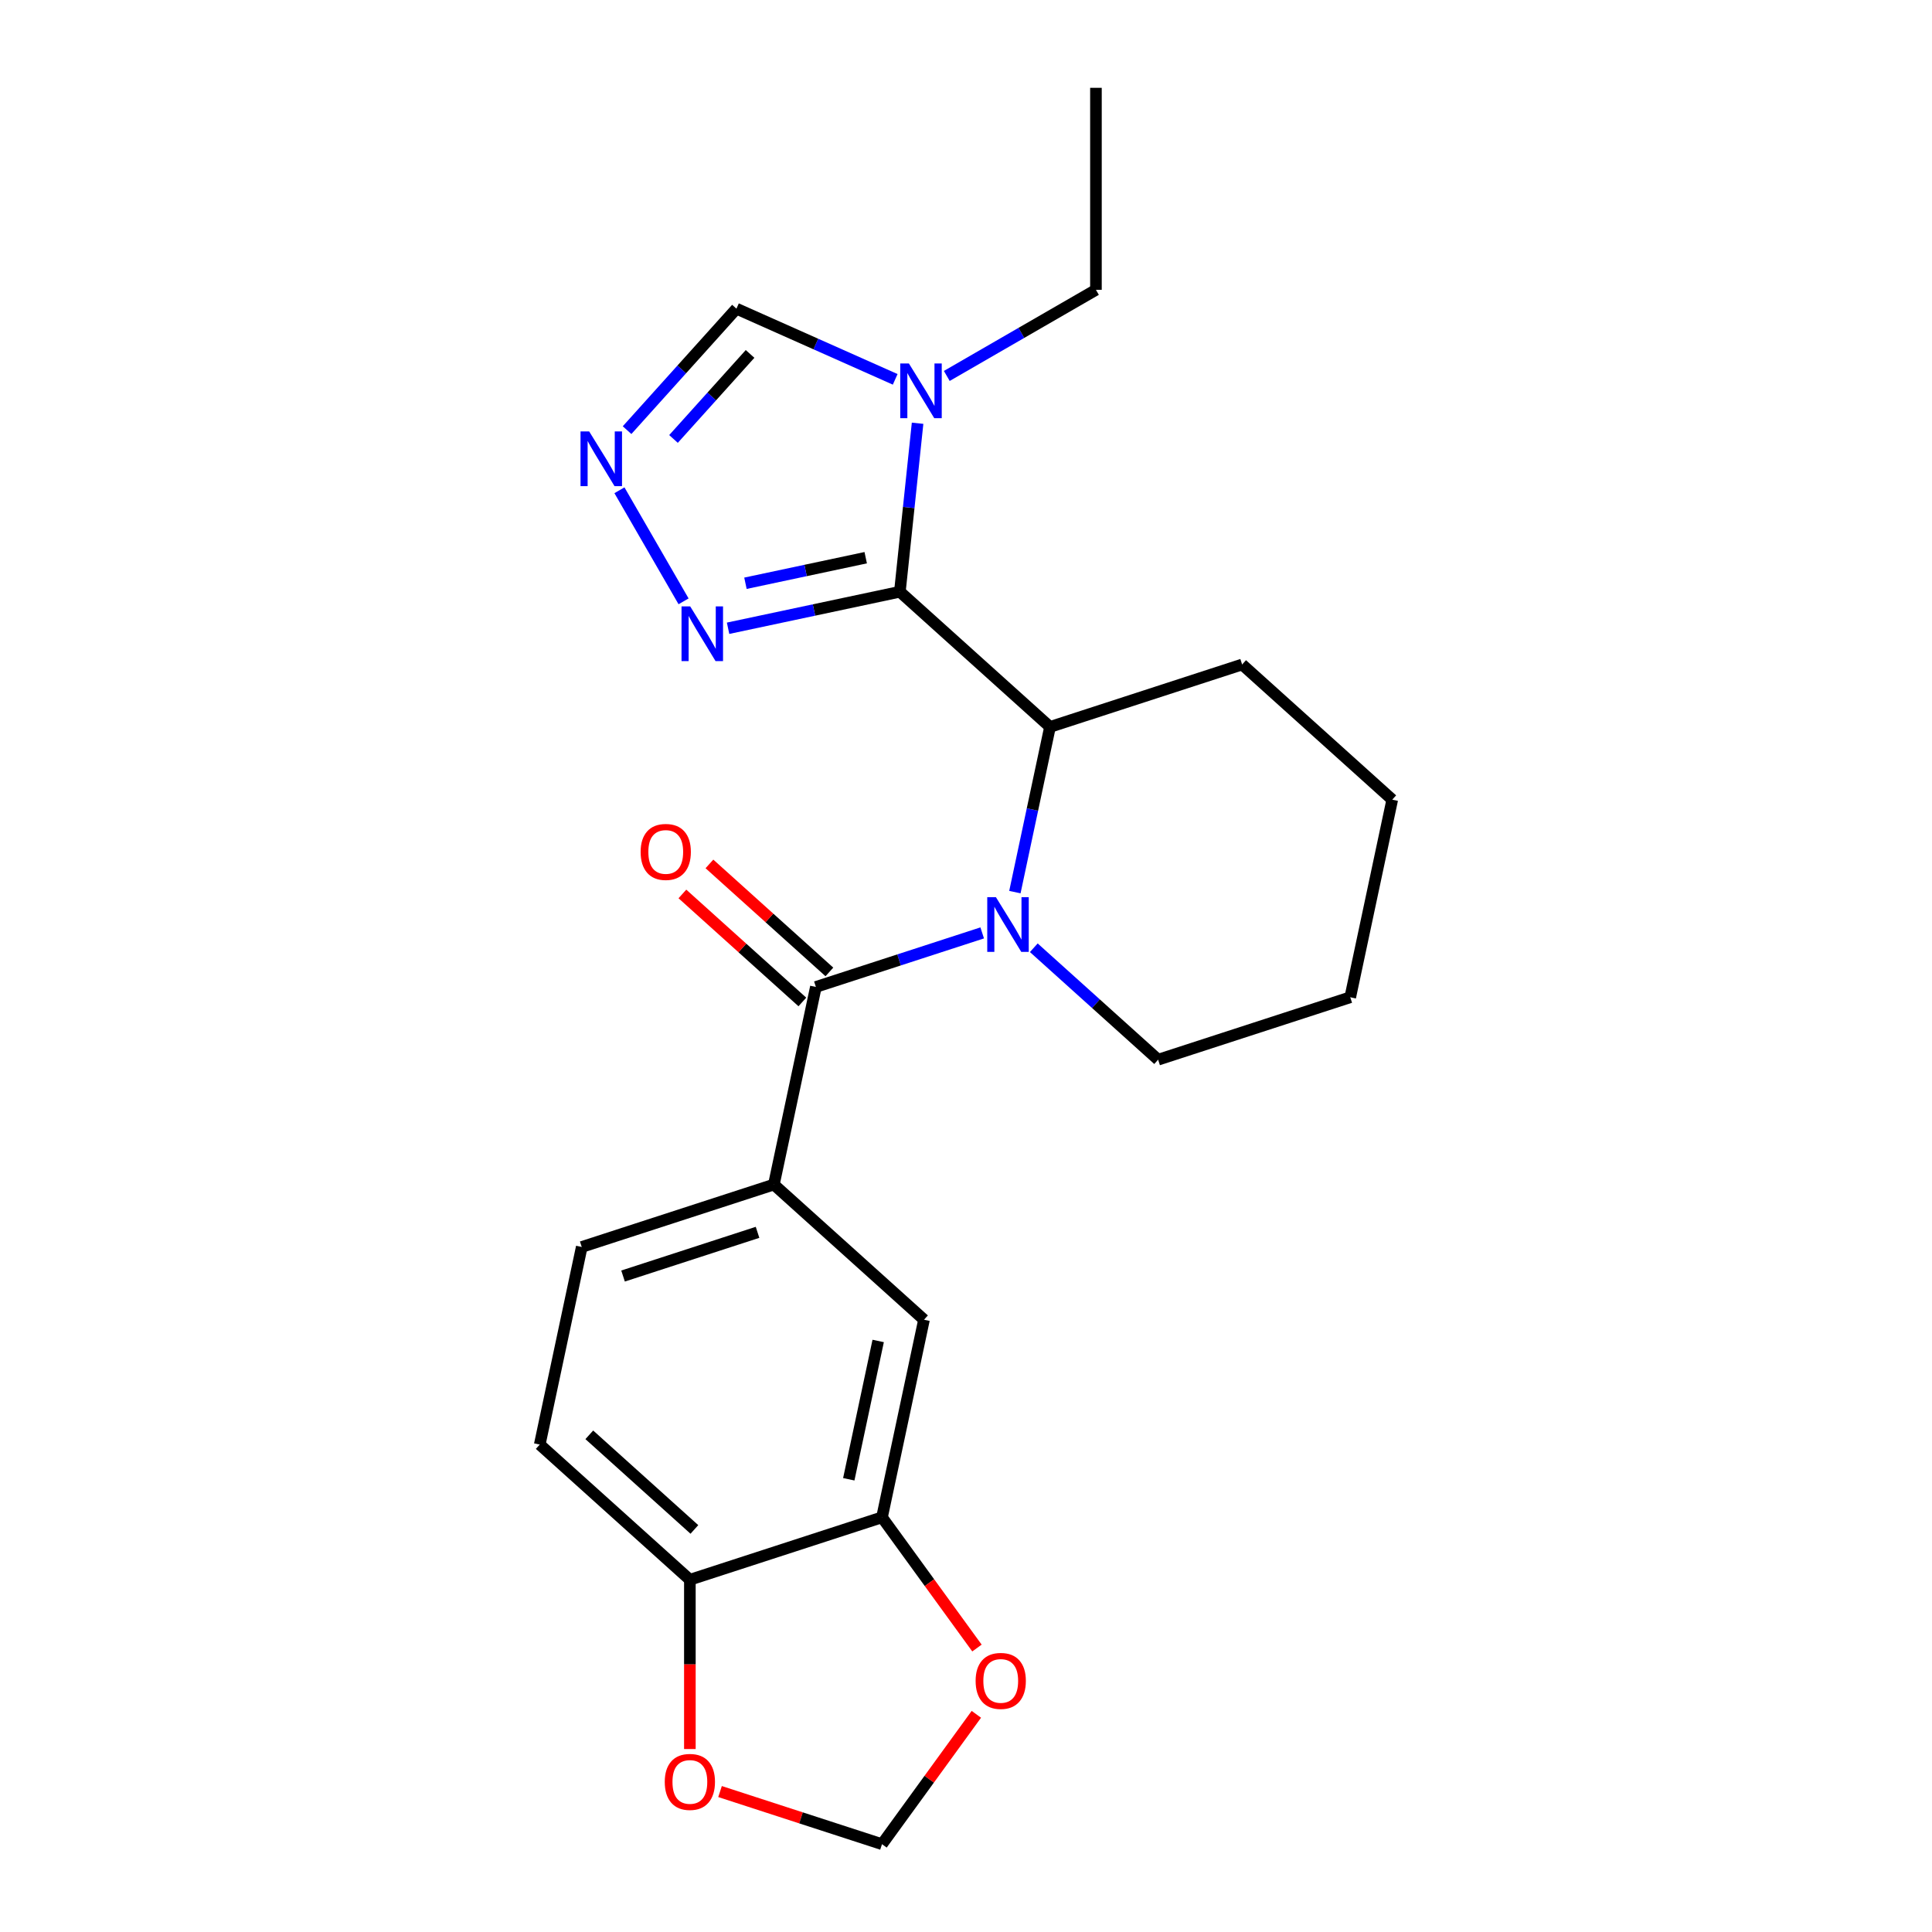<?xml version='1.0' encoding='iso-8859-1'?>
<svg version='1.1' baseProfile='full'
              xmlns='http://www.w3.org/2000/svg'
                      xmlns:rdkit='http://www.rdkit.org/xml'
                      xmlns:xlink='http://www.w3.org/1999/xlink'
                  xml:space='preserve'
width='1000px' height='1000px' viewBox='0 0 1000 1000'>
<!-- END OF HEADER -->
<rect style='opacity:1.0;fill:#FFFFFF;stroke:none' width='1000' height='1000' x='0' y='0'> </rect>
<path class='bond-2' d='M 465.775,306.287 L 470.358,262.679' style='fill:none;fill-rule:evenodd;stroke:#000000;stroke-width:6px;stroke-linecap:butt;stroke-linejoin:miter;stroke-opacity:1' />
<path class='bond-2' d='M 470.358,262.679 L 474.941,219.072' style='fill:none;fill-rule:evenodd;stroke:#0000FF;stroke-width:6px;stroke-linecap:butt;stroke-linejoin:miter;stroke-opacity:1' />
<path class='bond-3' d='M 465.775,306.287 L 543.479,376.252' style='fill:none;fill-rule:evenodd;stroke:#000000;stroke-width:6px;stroke-linecap:butt;stroke-linejoin:miter;stroke-opacity:1' />
<path class='bond-4' d='M 465.775,306.287 L 421.313,315.737' style='fill:none;fill-rule:evenodd;stroke:#000000;stroke-width:6px;stroke-linecap:butt;stroke-linejoin:miter;stroke-opacity:1' />
<path class='bond-4' d='M 421.313,315.737 L 376.852,325.188' style='fill:none;fill-rule:evenodd;stroke:#0000FF;stroke-width:6px;stroke-linecap:butt;stroke-linejoin:miter;stroke-opacity:1' />
<path class='bond-4' d='M 448.088,288.666 L 416.965,295.282' style='fill:none;fill-rule:evenodd;stroke:#000000;stroke-width:6px;stroke-linecap:butt;stroke-linejoin:miter;stroke-opacity:1' />
<path class='bond-4' d='M 416.965,295.282 L 385.842,301.897' style='fill:none;fill-rule:evenodd;stroke:#0000FF;stroke-width:6px;stroke-linecap:butt;stroke-linejoin:miter;stroke-opacity:1' />
<path class='bond-0' d='M 525.305,461.755 L 534.392,419.004' style='fill:none;fill-rule:evenodd;stroke:#0000FF;stroke-width:6px;stroke-linecap:butt;stroke-linejoin:miter;stroke-opacity:1' />
<path class='bond-0' d='M 534.392,419.004 L 543.479,376.252' style='fill:none;fill-rule:evenodd;stroke:#000000;stroke-width:6px;stroke-linecap:butt;stroke-linejoin:miter;stroke-opacity:1' />
<path class='bond-1' d='M 508.386,482.868 L 465.34,496.855' style='fill:none;fill-rule:evenodd;stroke:#0000FF;stroke-width:6px;stroke-linecap:butt;stroke-linejoin:miter;stroke-opacity:1' />
<path class='bond-1' d='M 465.34,496.855 L 422.295,510.841' style='fill:none;fill-rule:evenodd;stroke:#000000;stroke-width:6px;stroke-linecap:butt;stroke-linejoin:miter;stroke-opacity:1' />
<path class='bond-17' d='M 535.094,490.553 L 567.269,519.524' style='fill:none;fill-rule:evenodd;stroke:#0000FF;stroke-width:6px;stroke-linecap:butt;stroke-linejoin:miter;stroke-opacity:1' />
<path class='bond-17' d='M 567.269,519.524 L 599.444,548.495' style='fill:none;fill-rule:evenodd;stroke:#000000;stroke-width:6px;stroke-linecap:butt;stroke-linejoin:miter;stroke-opacity:1' />
<path class='bond-6' d='M 422.295,510.841 L 400.556,613.118' style='fill:none;fill-rule:evenodd;stroke:#000000;stroke-width:6px;stroke-linecap:butt;stroke-linejoin:miter;stroke-opacity:1' />
<path class='bond-12' d='M 429.292,503.07 L 398.247,475.117' style='fill:none;fill-rule:evenodd;stroke:#000000;stroke-width:6px;stroke-linecap:butt;stroke-linejoin:miter;stroke-opacity:1' />
<path class='bond-12' d='M 398.247,475.117 L 367.201,447.164' style='fill:none;fill-rule:evenodd;stroke:#FF0000;stroke-width:6px;stroke-linecap:butt;stroke-linejoin:miter;stroke-opacity:1' />
<path class='bond-12' d='M 415.299,518.611 L 384.253,490.658' style='fill:none;fill-rule:evenodd;stroke:#000000;stroke-width:6px;stroke-linecap:butt;stroke-linejoin:miter;stroke-opacity:1' />
<path class='bond-12' d='M 384.253,490.658 L 353.208,462.705' style='fill:none;fill-rule:evenodd;stroke:#FF0000;stroke-width:6px;stroke-linecap:butt;stroke-linejoin:miter;stroke-opacity:1' />
<path class='bond-7' d='M 463.35,196.352 L 422.266,178.06' style='fill:none;fill-rule:evenodd;stroke:#0000FF;stroke-width:6px;stroke-linecap:butt;stroke-linejoin:miter;stroke-opacity:1' />
<path class='bond-7' d='M 422.266,178.06 L 381.182,159.768' style='fill:none;fill-rule:evenodd;stroke:#000000;stroke-width:6px;stroke-linecap:butt;stroke-linejoin:miter;stroke-opacity:1' />
<path class='bond-18' d='M 490.058,194.588 L 528.658,172.302' style='fill:none;fill-rule:evenodd;stroke:#0000FF;stroke-width:6px;stroke-linecap:butt;stroke-linejoin:miter;stroke-opacity:1' />
<path class='bond-18' d='M 528.658,172.302 L 567.258,150.017' style='fill:none;fill-rule:evenodd;stroke:#000000;stroke-width:6px;stroke-linecap:butt;stroke-linejoin:miter;stroke-opacity:1' />
<path class='bond-19' d='M 543.479,376.252 L 642.924,343.941' style='fill:none;fill-rule:evenodd;stroke:#000000;stroke-width:6px;stroke-linecap:butt;stroke-linejoin:miter;stroke-opacity:1' />
<path class='bond-5' d='M 353.813,311.252 L 320.621,253.763' style='fill:none;fill-rule:evenodd;stroke:#0000FF;stroke-width:6px;stroke-linecap:butt;stroke-linejoin:miter;stroke-opacity:1' />
<path class='bond-23' d='M 324.571,222.642 L 352.876,191.205' style='fill:none;fill-rule:evenodd;stroke:#0000FF;stroke-width:6px;stroke-linecap:butt;stroke-linejoin:miter;stroke-opacity:1' />
<path class='bond-23' d='M 352.876,191.205 L 381.182,159.768' style='fill:none;fill-rule:evenodd;stroke:#000000;stroke-width:6px;stroke-linecap:butt;stroke-linejoin:miter;stroke-opacity:1' />
<path class='bond-23' d='M 348.603,227.204 L 368.417,205.198' style='fill:none;fill-rule:evenodd;stroke:#0000FF;stroke-width:6px;stroke-linecap:butt;stroke-linejoin:miter;stroke-opacity:1' />
<path class='bond-23' d='M 368.417,205.198 L 388.231,183.192' style='fill:none;fill-rule:evenodd;stroke:#000000;stroke-width:6px;stroke-linecap:butt;stroke-linejoin:miter;stroke-opacity:1' />
<path class='bond-9' d='M 400.556,613.118 L 478.26,683.084' style='fill:none;fill-rule:evenodd;stroke:#000000;stroke-width:6px;stroke-linecap:butt;stroke-linejoin:miter;stroke-opacity:1' />
<path class='bond-15' d='M 400.556,613.118 L 301.111,645.429' style='fill:none;fill-rule:evenodd;stroke:#000000;stroke-width:6px;stroke-linecap:butt;stroke-linejoin:miter;stroke-opacity:1' />
<path class='bond-15' d='M 392.101,637.853 L 322.49,660.471' style='fill:none;fill-rule:evenodd;stroke:#000000;stroke-width:6px;stroke-linecap:butt;stroke-linejoin:miter;stroke-opacity:1' />
<path class='bond-8' d='M 456.521,785.361 L 478.26,683.084' style='fill:none;fill-rule:evenodd;stroke:#000000;stroke-width:6px;stroke-linecap:butt;stroke-linejoin:miter;stroke-opacity:1' />
<path class='bond-8' d='M 439.326,765.671 L 454.544,694.077' style='fill:none;fill-rule:evenodd;stroke:#000000;stroke-width:6px;stroke-linecap:butt;stroke-linejoin:miter;stroke-opacity:1' />
<path class='bond-11' d='M 456.521,785.361 L 481.099,819.19' style='fill:none;fill-rule:evenodd;stroke:#000000;stroke-width:6px;stroke-linecap:butt;stroke-linejoin:miter;stroke-opacity:1' />
<path class='bond-11' d='M 481.099,819.19 L 505.677,853.019' style='fill:none;fill-rule:evenodd;stroke:#FF0000;stroke-width:6px;stroke-linecap:butt;stroke-linejoin:miter;stroke-opacity:1' />
<path class='bond-25' d='M 456.521,785.361 L 357.076,817.672' style='fill:none;fill-rule:evenodd;stroke:#000000;stroke-width:6px;stroke-linecap:butt;stroke-linejoin:miter;stroke-opacity:1' />
<path class='bond-10' d='M 357.076,817.672 L 279.372,747.706' style='fill:none;fill-rule:evenodd;stroke:#000000;stroke-width:6px;stroke-linecap:butt;stroke-linejoin:miter;stroke-opacity:1' />
<path class='bond-10' d='M 359.414,791.636 L 305.02,742.66' style='fill:none;fill-rule:evenodd;stroke:#000000;stroke-width:6px;stroke-linecap:butt;stroke-linejoin:miter;stroke-opacity:1' />
<path class='bond-13' d='M 357.076,817.672 L 357.076,861.486' style='fill:none;fill-rule:evenodd;stroke:#000000;stroke-width:6px;stroke-linecap:butt;stroke-linejoin:miter;stroke-opacity:1' />
<path class='bond-13' d='M 357.076,861.486 L 357.076,905.3' style='fill:none;fill-rule:evenodd;stroke:#FF0000;stroke-width:6px;stroke-linecap:butt;stroke-linejoin:miter;stroke-opacity:1' />
<path class='bond-14' d='M 505.358,887.327 L 480.939,920.936' style='fill:none;fill-rule:evenodd;stroke:#FF0000;stroke-width:6px;stroke-linecap:butt;stroke-linejoin:miter;stroke-opacity:1' />
<path class='bond-14' d='M 480.939,920.936 L 456.521,954.545' style='fill:none;fill-rule:evenodd;stroke:#000000;stroke-width:6px;stroke-linecap:butt;stroke-linejoin:miter;stroke-opacity:1' />
<path class='bond-26' d='M 372.69,927.307 L 414.606,940.926' style='fill:none;fill-rule:evenodd;stroke:#FF0000;stroke-width:6px;stroke-linecap:butt;stroke-linejoin:miter;stroke-opacity:1' />
<path class='bond-26' d='M 414.606,940.926 L 456.521,954.545' style='fill:none;fill-rule:evenodd;stroke:#000000;stroke-width:6px;stroke-linecap:butt;stroke-linejoin:miter;stroke-opacity:1' />
<path class='bond-16' d='M 301.111,645.429 L 279.372,747.706' style='fill:none;fill-rule:evenodd;stroke:#000000;stroke-width:6px;stroke-linecap:butt;stroke-linejoin:miter;stroke-opacity:1' />
<path class='bond-24' d='M 599.444,548.495 L 698.889,516.184' style='fill:none;fill-rule:evenodd;stroke:#000000;stroke-width:6px;stroke-linecap:butt;stroke-linejoin:miter;stroke-opacity:1' />
<path class='bond-20' d='M 567.258,150.017 L 567.258,45.455' style='fill:none;fill-rule:evenodd;stroke:#000000;stroke-width:6px;stroke-linecap:butt;stroke-linejoin:miter;stroke-opacity:1' />
<path class='bond-22' d='M 642.924,343.941 L 720.628,413.907' style='fill:none;fill-rule:evenodd;stroke:#000000;stroke-width:6px;stroke-linecap:butt;stroke-linejoin:miter;stroke-opacity:1' />
<path class='bond-21' d='M 698.889,516.184 L 720.628,413.907' style='fill:none;fill-rule:evenodd;stroke:#000000;stroke-width:6px;stroke-linecap:butt;stroke-linejoin:miter;stroke-opacity:1' />
<path  class='atom-1' d='M 515.48 464.369
L 524.76 479.369
Q 525.68 480.849, 527.16 483.529
Q 528.64 486.209, 528.72 486.369
L 528.72 464.369
L 532.48 464.369
L 532.48 492.689
L 528.6 492.689
L 518.64 476.289
Q 517.48 474.369, 516.24 472.169
Q 515.04 469.969, 514.68 469.289
L 514.68 492.689
L 511 492.689
L 511 464.369
L 515.48 464.369
' fill='#0000FF'/>
<path  class='atom-3' d='M 470.444 188.138
L 479.724 203.138
Q 480.644 204.618, 482.124 207.298
Q 483.604 209.978, 483.684 210.138
L 483.684 188.138
L 487.444 188.138
L 487.444 216.458
L 483.564 216.458
L 473.604 200.058
Q 472.444 198.138, 471.204 195.938
Q 470.004 193.738, 469.644 193.058
L 469.644 216.458
L 465.964 216.458
L 465.964 188.138
L 470.444 188.138
' fill='#0000FF'/>
<path  class='atom-5' d='M 357.238 313.866
L 366.518 328.866
Q 367.438 330.346, 368.918 333.026
Q 370.398 335.706, 370.478 335.866
L 370.478 313.866
L 374.238 313.866
L 374.238 342.186
L 370.358 342.186
L 360.398 325.786
Q 359.238 323.866, 357.998 321.666
Q 356.798 319.466, 356.438 318.786
L 356.438 342.186
L 352.758 342.186
L 352.758 313.866
L 357.238 313.866
' fill='#0000FF'/>
<path  class='atom-6' d='M 304.957 223.313
L 314.237 238.313
Q 315.157 239.793, 316.637 242.473
Q 318.117 245.153, 318.197 245.313
L 318.197 223.313
L 321.957 223.313
L 321.957 251.633
L 318.077 251.633
L 308.117 235.233
Q 306.957 233.313, 305.717 231.113
Q 304.517 228.913, 304.157 228.233
L 304.157 251.633
L 300.477 251.633
L 300.477 223.313
L 304.957 223.313
' fill='#0000FF'/>
<path  class='atom-12' d='M 504.981 870.033
Q 504.981 863.233, 508.341 859.433
Q 511.701 855.633, 517.981 855.633
Q 524.261 855.633, 527.621 859.433
Q 530.981 863.233, 530.981 870.033
Q 530.981 876.913, 527.581 880.833
Q 524.181 884.713, 517.981 884.713
Q 511.741 884.713, 508.341 880.833
Q 504.981 876.953, 504.981 870.033
M 517.981 881.513
Q 522.301 881.513, 524.621 878.633
Q 526.981 875.713, 526.981 870.033
Q 526.981 864.473, 524.621 861.673
Q 522.301 858.833, 517.981 858.833
Q 513.661 858.833, 511.301 861.633
Q 508.981 864.433, 508.981 870.033
Q 508.981 875.753, 511.301 878.633
Q 513.661 881.513, 517.981 881.513
' fill='#FF0000'/>
<path  class='atom-13' d='M 331.591 440.955
Q 331.591 434.155, 334.951 430.355
Q 338.311 426.555, 344.591 426.555
Q 350.871 426.555, 354.231 430.355
Q 357.591 434.155, 357.591 440.955
Q 357.591 447.835, 354.191 451.755
Q 350.791 455.635, 344.591 455.635
Q 338.351 455.635, 334.951 451.755
Q 331.591 447.875, 331.591 440.955
M 344.591 452.435
Q 348.911 452.435, 351.231 449.555
Q 353.591 446.635, 353.591 440.955
Q 353.591 435.395, 351.231 432.595
Q 348.911 429.755, 344.591 429.755
Q 340.271 429.755, 337.911 432.555
Q 335.591 435.355, 335.591 440.955
Q 335.591 446.675, 337.911 449.555
Q 340.271 452.435, 344.591 452.435
' fill='#FF0000'/>
<path  class='atom-14' d='M 344.076 922.314
Q 344.076 915.514, 347.436 911.714
Q 350.796 907.914, 357.076 907.914
Q 363.356 907.914, 366.716 911.714
Q 370.076 915.514, 370.076 922.314
Q 370.076 929.194, 366.676 933.114
Q 363.276 936.994, 357.076 936.994
Q 350.836 936.994, 347.436 933.114
Q 344.076 929.234, 344.076 922.314
M 357.076 933.794
Q 361.396 933.794, 363.716 930.914
Q 366.076 927.994, 366.076 922.314
Q 366.076 916.754, 363.716 913.954
Q 361.396 911.114, 357.076 911.114
Q 352.756 911.114, 350.396 913.914
Q 348.076 916.714, 348.076 922.314
Q 348.076 928.034, 350.396 930.914
Q 352.756 933.794, 357.076 933.794
' fill='#FF0000'/>
</svg>
